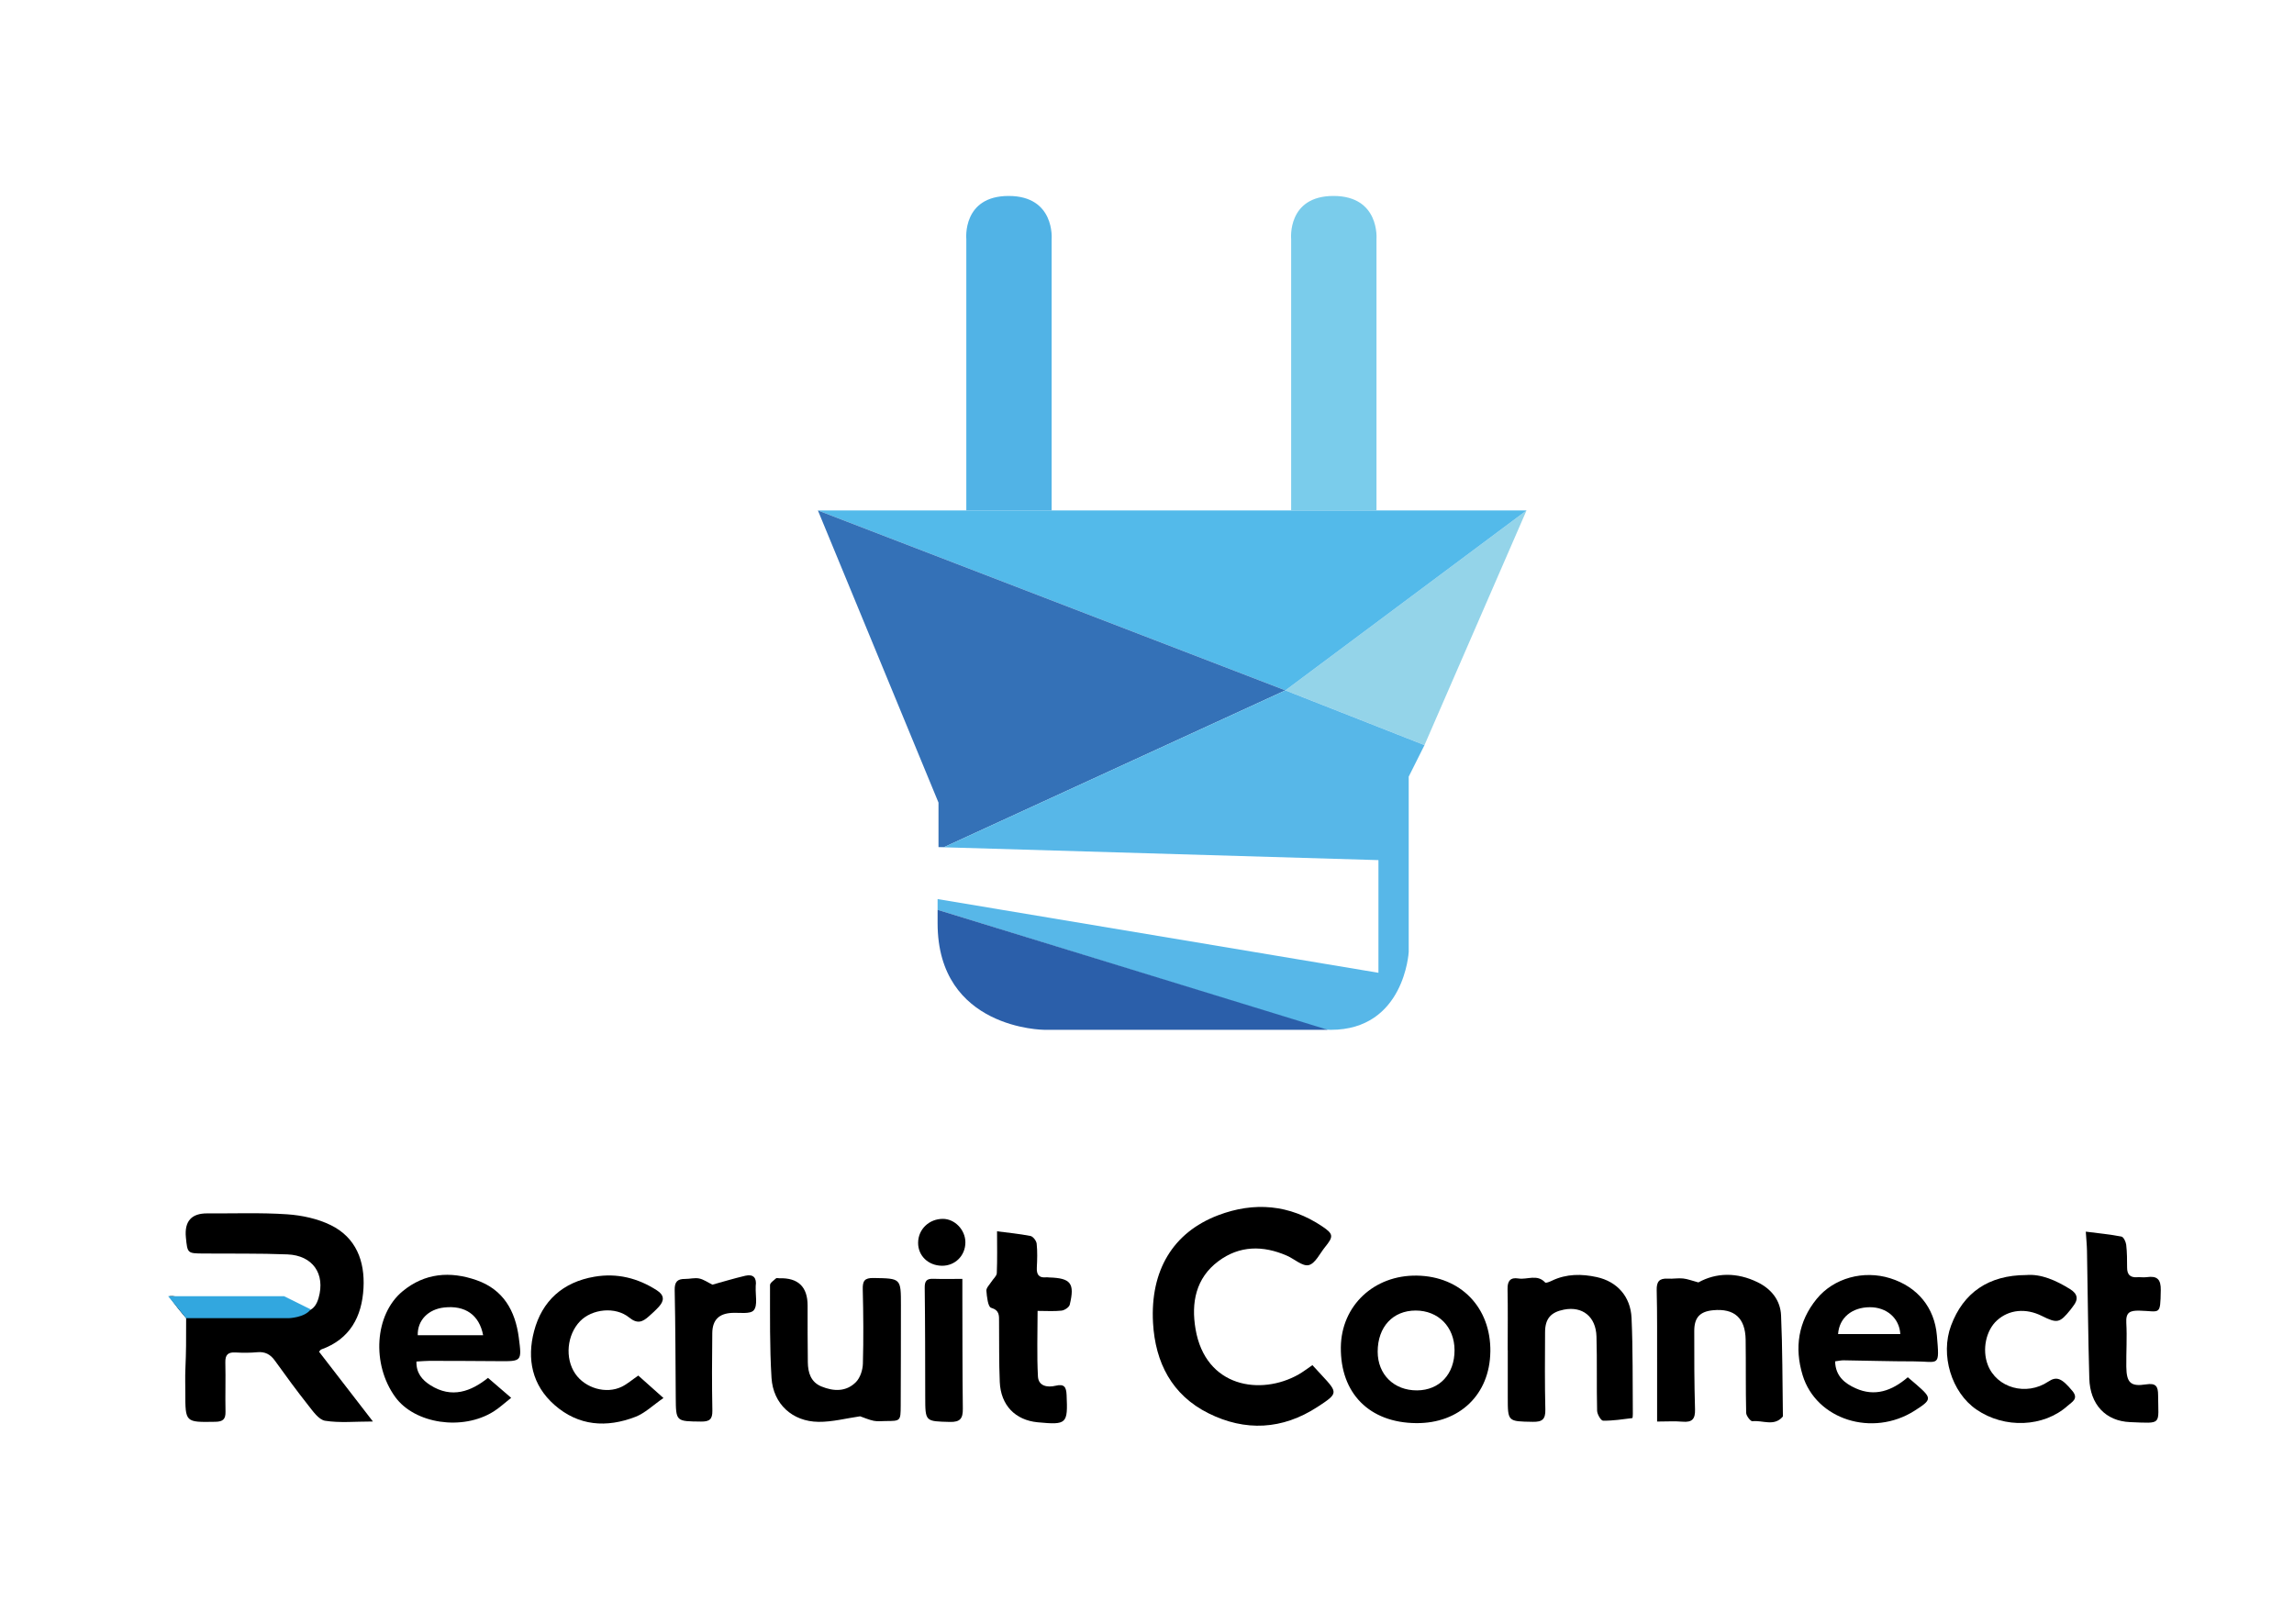 <svg width="842" height="596" viewBox="0 0 842 596" fill="none" xmlns="http://www.w3.org/2000/svg">
<path d="M62.2 475.79C65.51 475.47 66.49 477.35 68.98 477.3C78.2 477.13 87.43 476.76 96.63 477.13C100.48 477.29 104.46 478.67 108.01 480.3C112.43 482.32 115.54 481.3 116.93 476.47C119.47 467.64 114.83 460.83 105.48 460.46C95.2 460.05 84.9 460.23 74.61 460.14C68.8 460.09 68.8 460.07 68.23 454.23C67.65 448.303 70.274 445.363 76.1 445.41C85.86 445.48 95.64 445.08 105.35 445.74C110.79 446.11 116.55 447.34 121.41 449.72C130.69 454.28 133.96 462.92 133.42 472.82C132.85 483.34 128.46 491.58 117.88 495.37C117.66 495.45 117.51 495.74 117.1 496.18C123.4 504.34 129.73 512.54 136.88 521.8C130.25 521.8 124.68 522.38 119.33 521.53C117 521.16 114.87 518.04 113.11 515.82C108.88 510.48 104.87 504.98 100.89 499.45C99.25 497.17 97.32 496.11 94.45 496.37C91.8 496.62 89.1 496.61 86.44 496.46C83.67 496.3 82.64 497.33 82.71 500.14C82.86 506.15 82.64 512.17 82.77 518.18C82.83 520.93 81.87 521.86 79.07 521.91C68 522.1 68.01 522.19 68.02 511.15C68.02 508.34 67.92 505.53 68.04 502.73C68.34 495.41 68.32 493.08 68.32 483.86C67.49 482.94 63.12 477.79 62.19 475.77L62.2 475.79Z" fill="black"/>
<path d="M481.72 501.12C482.95 502.45 484.02 503.61 485.09 504.77C491.17 511.3 491.17 511.5 483.58 516.45C470.69 524.85 457.05 525.52 443.55 518.78C430.16 512.11 424.02 500.17 423.21 485.57C422.16 466.45 430.46 452.45 447.07 446.11C460.31 441.06 473.34 442.11 485.36 450.21C489.45 452.96 489.52 453.89 486.36 457.76C484.43 460.14 482.75 463.83 480.35 464.4C478.08 464.94 475.06 462.11 472.3 460.91C463.59 457.13 454.98 457.15 447.21 462.95C438.86 469.18 437.19 478.24 438.81 487.82C442.46 509.43 462.83 512.3 476.56 504.58C478.18 503.67 479.65 502.51 481.71 501.12H481.72Z" fill="black"/>
<path d="M547.02 496.23C546.79 511.9 535.72 522.54 519.8 522.4C502.63 522.25 491.95 511.47 492.15 494.51C492.33 479.28 504.32 468 520.06 468.25C536.19 468.51 547.26 480 547.03 496.22L547.02 496.23ZM520.11 510.38C528.39 510.33 533.92 504.38 533.88 495.58C533.84 487.08 527.95 481.09 519.64 481.07C511.24 481.06 505.68 487.07 505.67 496.16C505.67 504.54 511.65 510.43 520.12 510.38H520.11Z" fill="black"/>
<path d="M187.61 513.12C185.1 515.1 183.26 516.83 181.16 518.14C169.74 525.3 152.22 522.66 145.07 512.81C136.35 500.79 137.46 482.55 147.74 474.02C155.86 467.28 165.26 466.53 174.95 469.94C184.76 473.39 189.13 481.14 190.42 490.99C191.57 499.77 191.54 499.73 182.87 499.65C174.45 499.57 166.04 499.56 157.62 499.54C156.17 499.54 154.73 499.69 152.85 499.79C152.73 504.01 154.99 506.58 157.91 508.44C165.83 513.5 172.96 510.73 179.12 505.79C181.96 508.24 184.45 510.38 187.62 513.11L187.61 513.12ZM177.33 490.13C175.9 482.61 170.69 479.11 163.04 479.95C157.18 480.59 153.19 484.65 153.33 490.13H177.33Z" fill="black"/>
<path d="M673.57 499.73C673.7 505.25 677.24 507.87 681.1 509.61C688.09 512.77 694.38 510.6 700.25 505.56C701.36 506.51 702.45 507.42 703.52 508.35C709.18 513.3 709.13 513.78 702.69 517.87C687.34 527.61 666.62 521.21 661.63 504.76C658.6 494.8 659.99 485.12 666.83 476.77C673.08 469.13 684 466.15 693.81 469.23C703.76 472.36 710.04 479.9 710.92 490.21C711.95 502.21 711.78 499.73 702.35 499.73C693.8 499.73 685.25 499.46 676.69 499.34C675.78 499.33 674.87 499.55 673.57 499.72V499.73ZM674.66 489.71H697.5C697.16 483.84 692.46 479.83 686.32 479.85C679.77 479.87 675.06 483.71 674.66 489.71Z" fill="black"/>
<path d="M315.68 519.9C310.58 520.63 305.49 521.99 300.42 521.93C290.81 521.82 283.78 515.35 283.18 505.79C282.48 494.47 282.66 483.09 282.63 471.73C282.63 470.9 284.01 470.02 284.83 469.26C285.05 469.06 285.6 469.23 286.01 469.22C292.95 469.007 296.424 472.343 296.43 479.23C296.43 486.18 296.41 493.13 296.51 500.08C296.56 503.88 297.61 507.34 301.49 508.94C305.98 510.79 310.62 510.95 314.19 507.31C315.75 505.72 316.66 502.86 316.72 500.55C316.97 491.47 316.9 482.37 316.67 473.29C316.59 470.18 317.35 469.07 320.63 469.13C330.68 469.3 330.69 469.17 330.68 479.18C330.67 491.48 330.66 503.77 330.6 516.07C330.57 521.62 330.51 521.62 325.11 521.63C323.64 521.63 322.12 521.84 320.71 521.55C318.89 521.18 317.16 520.39 315.69 519.89L315.68 519.9Z" fill="black"/>
<path d="M623.39 470.74C629.94 467.13 637.51 466.97 645.11 470.68C650.17 473.15 653.49 477.31 653.73 482.85C654.27 494.98 654.21 507.13 654.4 519.28C654.4 519.55 654.46 519.9 654.32 520.06C651.13 523.74 646.92 521.25 643.21 521.7C642.55 521.78 640.94 519.72 640.92 518.63C640.71 509.69 640.86 500.73 640.73 491.79C640.61 483.8 636.57 480.22 628.79 480.96C624.01 481.41 621.88 483.57 621.87 488.5C621.85 498.12 621.87 507.74 622.15 517.35C622.25 520.9 621.09 522.18 617.57 521.87C614.7 521.62 611.78 521.82 608.23 521.82C608.23 514.15 608.24 507.1 608.23 500.05C608.21 491.23 608.3 482.42 608.08 473.61C608 470.44 609.04 469.19 612.16 469.37C614.02 469.48 615.91 469.11 617.76 469.3C619.4 469.47 620.99 470.11 623.4 470.75L623.39 470.74Z" fill="black"/>
<path d="M553.39 495.6C553.39 488.12 553.49 480.64 553.34 473.16C553.28 470.19 554.4 468.83 557.31 469.3C560.56 469.83 564.22 467.58 567.15 470.78C567.42 471.07 568.83 470.5 569.61 470.12C574.94 467.56 580.52 467.58 586.07 468.79C593.5 470.41 598.49 475.87 598.85 483.78C599.38 495.51 599.21 507.28 599.32 519.03C599.32 519.56 599.26 520.53 599.14 520.55C595.57 520.99 591.97 521.56 588.4 521.5C587.62 521.49 586.24 519.15 586.21 517.85C585.99 508.77 586.24 499.68 585.98 490.61C585.77 483.29 580.83 479.41 574.05 480.73C569.23 481.67 567.14 484.04 567.11 488.96C567.06 498.44 566.98 507.93 567.21 517.41C567.29 520.97 566.1 521.99 562.61 521.92C553.42 521.76 553.41 521.91 553.42 512.84C553.42 507.1 553.42 501.35 553.42 495.61H553.38L553.39 495.6Z" fill="black"/>
<path d="M743.7 468.04C749.15 467.57 754.58 469.97 759.8 473.2C762.6 474.94 762.96 476.94 760.94 479.46C760.61 479.88 760.32 480.33 759.98 480.75C756.02 485.67 755.1 485.87 749.45 483.05C743.54 480.1 737.39 480.71 733 484.68C728.93 488.36 727.46 495.42 729.6 501C732.87 509.52 743.75 512.54 751.79 507.17C754.91 505.09 756.76 505.91 760.65 510.57C763.07 513.47 760.49 514.62 758.96 516C750.16 523.93 735.76 524.5 725.45 517.42C716.25 511.11 712.1 497.36 716.13 486.58C720.64 474.5 729.89 468.08 743.69 468.04H743.7Z" fill="black"/>
<path d="M234.28 504.94C237.17 507.51 239.92 509.96 243.52 513.18C239.69 515.81 236.75 518.74 233.21 520.1C222.66 524.16 212.37 523.5 203.54 515.74C195.25 508.46 193.35 498.81 196.03 488.64C198.97 477.48 206.63 470.62 218.2 468.65C226.47 467.24 234.1 469.13 241.13 473.67C243.84 475.42 243.88 477.39 241.89 479.61C240.73 480.9 239.44 482.07 238.14 483.22C235.89 485.21 234.02 486.13 230.96 483.65C225.83 479.48 217.28 480.49 212.92 484.98C208.08 489.97 207.28 498.59 211.13 504.24C214.77 509.58 222.47 511.84 228.21 509.04C230.21 508.07 231.95 506.54 234.28 504.94Z" fill="black"/>
<path d="M365.96 451.99C369.83 452.49 374.07 452.89 378.23 453.7C379.17 453.88 380.39 455.47 380.5 456.51C380.81 459.41 380.71 462.38 380.56 465.31C380.44 467.82 381.27 469.14 383.95 468.88C384.34 468.84 384.75 468.91 385.15 468.93C393.04 469.18 394.55 471.07 392.64 478.93C392.41 479.87 390.75 480.97 389.65 481.1C386.91 481.41 384.11 481.2 380.84 481.2C380.84 489.37 380.55 497.33 380.97 505.26C381.16 508.84 384.48 509.39 387.43 508.68C390.63 507.91 391.36 509.13 391.49 512.07C391.96 522.69 391.6 523.11 380.88 522.09C372.65 521.3 367.32 515.84 366.96 507.29C366.65 499.96 366.77 492.61 366.7 485.26C366.68 483.02 366.99 481.02 363.77 480.05C362.63 479.71 362.22 476.01 362.05 473.79C361.97 472.75 363.21 471.59 363.89 470.5C364.56 469.43 365.82 468.42 365.87 467.34C366.08 462.32 365.96 457.28 365.96 451.97V451.99Z" fill="black"/>
<path d="M765.6 452.11C770.29 452.71 774.52 453.11 778.67 453.92C779.44 454.07 780.28 455.83 780.41 456.92C780.73 459.7 780.74 462.52 780.74 465.32C780.74 467.84 781.84 469.01 784.39 468.84C785.59 468.76 786.81 468.98 787.99 468.81C791.74 468.28 793.17 469.56 793.1 473.59C792.93 483.21 792.88 481.28 785.27 481.11C781.7 481.03 780.23 481.76 780.45 485.64C780.75 490.96 780.39 496.32 780.45 501.67C780.52 507.54 782 509.07 787.69 508.18C791.35 507.61 792.11 508.92 792.12 512.1C792.17 523.21 793.83 522.49 781.89 522.03C772.84 521.68 767.15 515.54 766.87 506.03C766.42 490.41 766.31 474.78 766.02 459.15C765.98 457.04 765.76 454.93 765.58 452.12L765.6 452.11Z" fill="black"/>
<path d="M261.5 471.57C265.22 470.55 269.36 469.28 273.56 468.3C276.52 467.61 277.81 469.08 277.38 472.07C277.36 472.2 277.38 472.34 277.38 472.47C277.25 475.39 278.16 479.2 276.66 480.97C275.37 482.5 271.34 481.77 268.52 481.94C263.9 482.22 261.5 484.5 261.44 489.35C261.32 498.83 261.29 508.31 261.47 517.79C261.53 521.01 260.41 521.86 257.31 521.83C248.09 521.73 248.09 521.85 248.03 512.84C247.93 499.76 247.92 486.67 247.64 473.59C247.58 470.58 248.57 469.45 251.43 469.47C253.16 469.49 254.96 468.97 256.61 469.3C258.26 469.63 259.76 470.73 261.51 471.58L261.5 471.57Z" fill="black"/>
<path d="M353.23 469.45C353.23 471.56 353.23 473.52 353.23 475.47C353.27 489.35 353.23 503.24 353.4 517.12C353.44 520.66 352.46 522.06 348.64 521.96C339.59 521.72 339.62 521.91 339.6 512.75C339.58 499.4 339.58 486.05 339.41 472.7C339.38 470.2 340.13 469.34 342.56 469.42C345.99 469.54 349.44 469.45 353.24 469.45H353.23Z" fill="black"/>
<path d="M345.7 464.63C340.66 464.55 336.94 460.93 336.99 456.15C337.04 451.23 341.01 447.42 346.07 447.42C350.47 447.42 354.34 451.46 354.34 456.04C354.34 460.93 350.54 464.7 345.7 464.63Z" fill="black"/>
<path d="M560.3 187.38L471.79 253.42L522.85 273.51L560.3 187.38Z" fill="#94D4E9"/>
<path d="M300.21 187.38H354.17H560.3L471.79 253.42L300.21 187.38Z" fill="#53BAEA"/>
<path d="M344.47 310.96V294.62L300.21 187.38L471.79 253.42L346.51 310.96H344.47Z" fill="#3471B7"/>
<path d="M354.68 87.72V187.38H386V87.72C386 87.72 387.28 71.93 370.21 71.93C353.14 71.93 354.68 87.72 354.68 87.72Z" fill="#51B3E6"/>
<path d="M473.91 87.72V187.38H505.23V87.72C505.23 87.72 506.51 71.93 489.44 71.93C472.37 71.93 473.91 87.72 473.91 87.72Z" fill="#7ACCEB"/>
<path d="M344.47 310.96H346.51L471.79 253.43L522.85 273.52L517.06 285.09V349.43C517.06 349.43 515.53 378.03 488.46 378.03C487.22 378.03 485.99 377.84 484.8 377.48L344.14 333.99V330.03L505.95 357.09V315.73L344.46 310.96H344.47Z" fill="#57B7E8"/>
<path d="M487.36 378.02H383.27C383.27 378.02 344.14 377.89 344.14 338.89V333.98L487.35 378.02H487.36Z" fill="#2B5FAA"/>
<path d="M61.69 475.79L68.33 483.88H105.95C105.95 483.88 111.82 483.71 114.04 480.65L104.25 475.8H61.7L61.69 475.79Z" fill="#32A7DF"/>
</svg>
